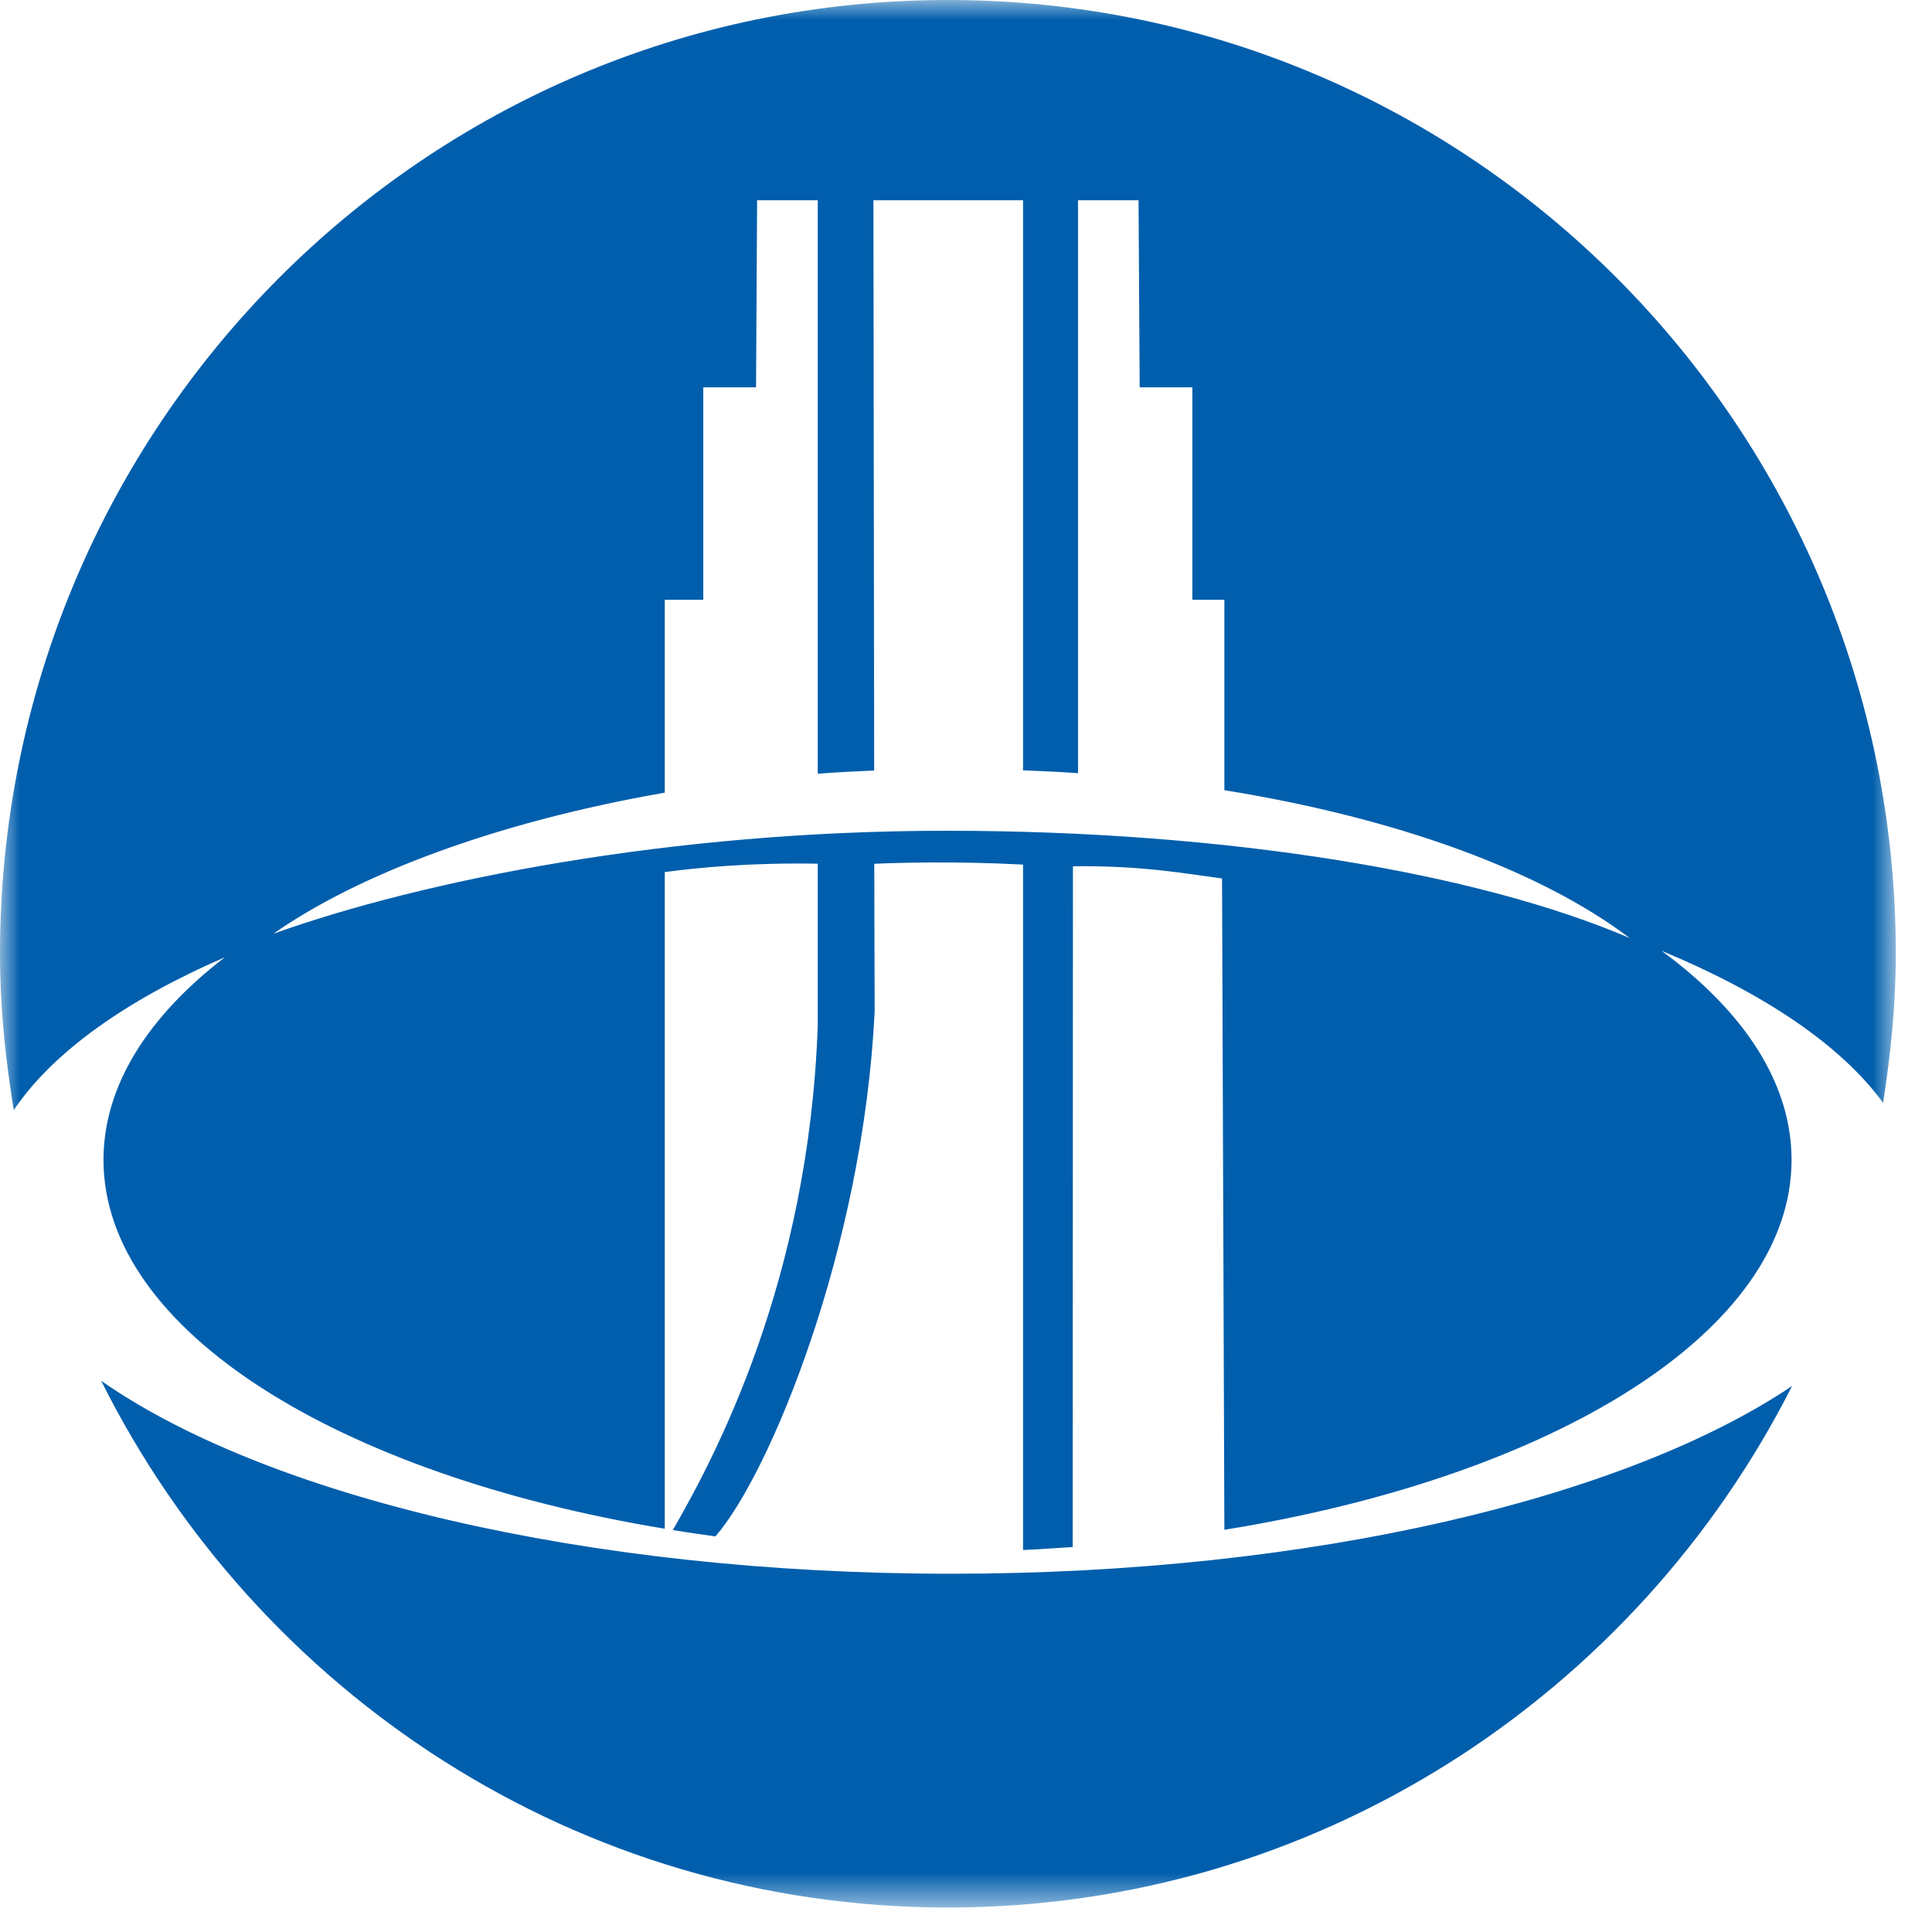 <?xml version="1.0" encoding="UTF-8"?>
<svg width="49px" height="49px" viewBox="0 0 49 49" version="1.1" xmlns="http://www.w3.org/2000/svg" xmlns:xlink="http://www.w3.org/1999/xlink">
    <!-- Generator: Sketch 63 (92445) - https://sketch.com -->
    <title>编组</title>
    <desc>Created with Sketch.</desc>
    <defs>
        <polygon id="path-1" points="0 -0 48.082 -0 48.082 48.379 0 48.379"></polygon>
    </defs>
    <g id="页面-1" stroke="none" stroke-width="1" fill="none" fill-rule="evenodd">
        <g id="首页" transform="translate(-36, -62)">
            <g id="编组" transform="translate(36, 62)">
                <mask id="mask-2" fill="white">
                    <use xlink:href="#path-1"></use>
                </mask>
                <g id="Clip-2"></g>
                <path d="M27.211,25.78 L27.211,27.116 L27.211,25.78 Z M27.211,27.661 C27.21,29.422 27.209,31.368 27.208,33.156 L27.211,27.661 Z M27.212,21.971 L27.211,25.78 C27.211,23.682 27.212,22.14 27.212,21.971 L27.212,21.971 Z M27.211,27.116 L27.211,27.661 L27.211,27.116 Z M2.566,35.02 C6.518,42.932 14.639,48.379 24.041,48.379 C33.389,48.379 41.474,42.997 45.451,35.153 C41.224,37.994 33.262,39.914 24.115,39.914 C14.823,39.914 6.739,37.934 2.566,35.02 L2.566,35.02 Z M24.004,21.07 C16.995,21.07 10.719,22.326 6.933,23.682 C9.134,22.142 12.657,20.835 16.86,20.104 L16.86,15.212 L17.837,15.212 L17.837,9.824 L19.175,9.824 L19.202,5.079 L20.74,5.079 L20.74,19.623 C21.211,19.588 21.688,19.562 22.171,19.541 L22.152,5.079 L25.947,5.079 L25.947,19.538 C26.416,19.556 26.882,19.576 27.341,19.61 L27.341,5.079 L28.876,5.079 L28.905,9.824 L30.241,9.824 L30.241,15.212 L31.053,15.212 L31.053,20.041 C35.419,20.745 39.066,22.074 41.334,23.792 C37.507,22.148 31.172,21.07 24.004,21.07 L24.004,21.07 Z M24.041,-0 C10.763,-0 -0,10.829 -0,24.189 C-0,25.542 0.138,26.859 0.35,28.153 C1.331,26.696 3.182,25.371 5.702,24.279 C3.75,25.78 2.625,27.538 2.625,29.418 C2.625,33.736 8.57,37.4 16.86,38.772 L16.86,22.118 C17.741,22.001 19.015,21.877 20.74,21.905 L20.74,26.012 C20.513,32.499 18.131,36.954 17.064,38.807 C17.421,38.864 17.78,38.918 18.145,38.966 C19.505,37.413 21.895,31.683 22.183,25.641 L22.173,21.908 C22.714,21.883 24.208,21.836 25.947,21.928 L25.947,39.312 C26.372,39.293 26.788,39.263 27.206,39.236 C27.206,37.095 27.212,21.971 27.212,21.971 C28.937,21.945 30.111,22.163 30.994,22.28 L31.053,38.799 C39.422,37.449 45.438,33.762 45.438,29.418 C45.438,27.469 44.233,25.652 42.142,24.115 C44.753,25.197 46.697,26.514 47.76,27.97 C47.952,26.736 48.082,25.479 48.082,24.189 C48.082,10.829 37.317,-0 24.041,-0 L24.041,-0 Z" id="Fill-1" fill="#005EAC" mask="url(#mask-2)"></path>
            </g>
        </g>
    </g>
</svg>